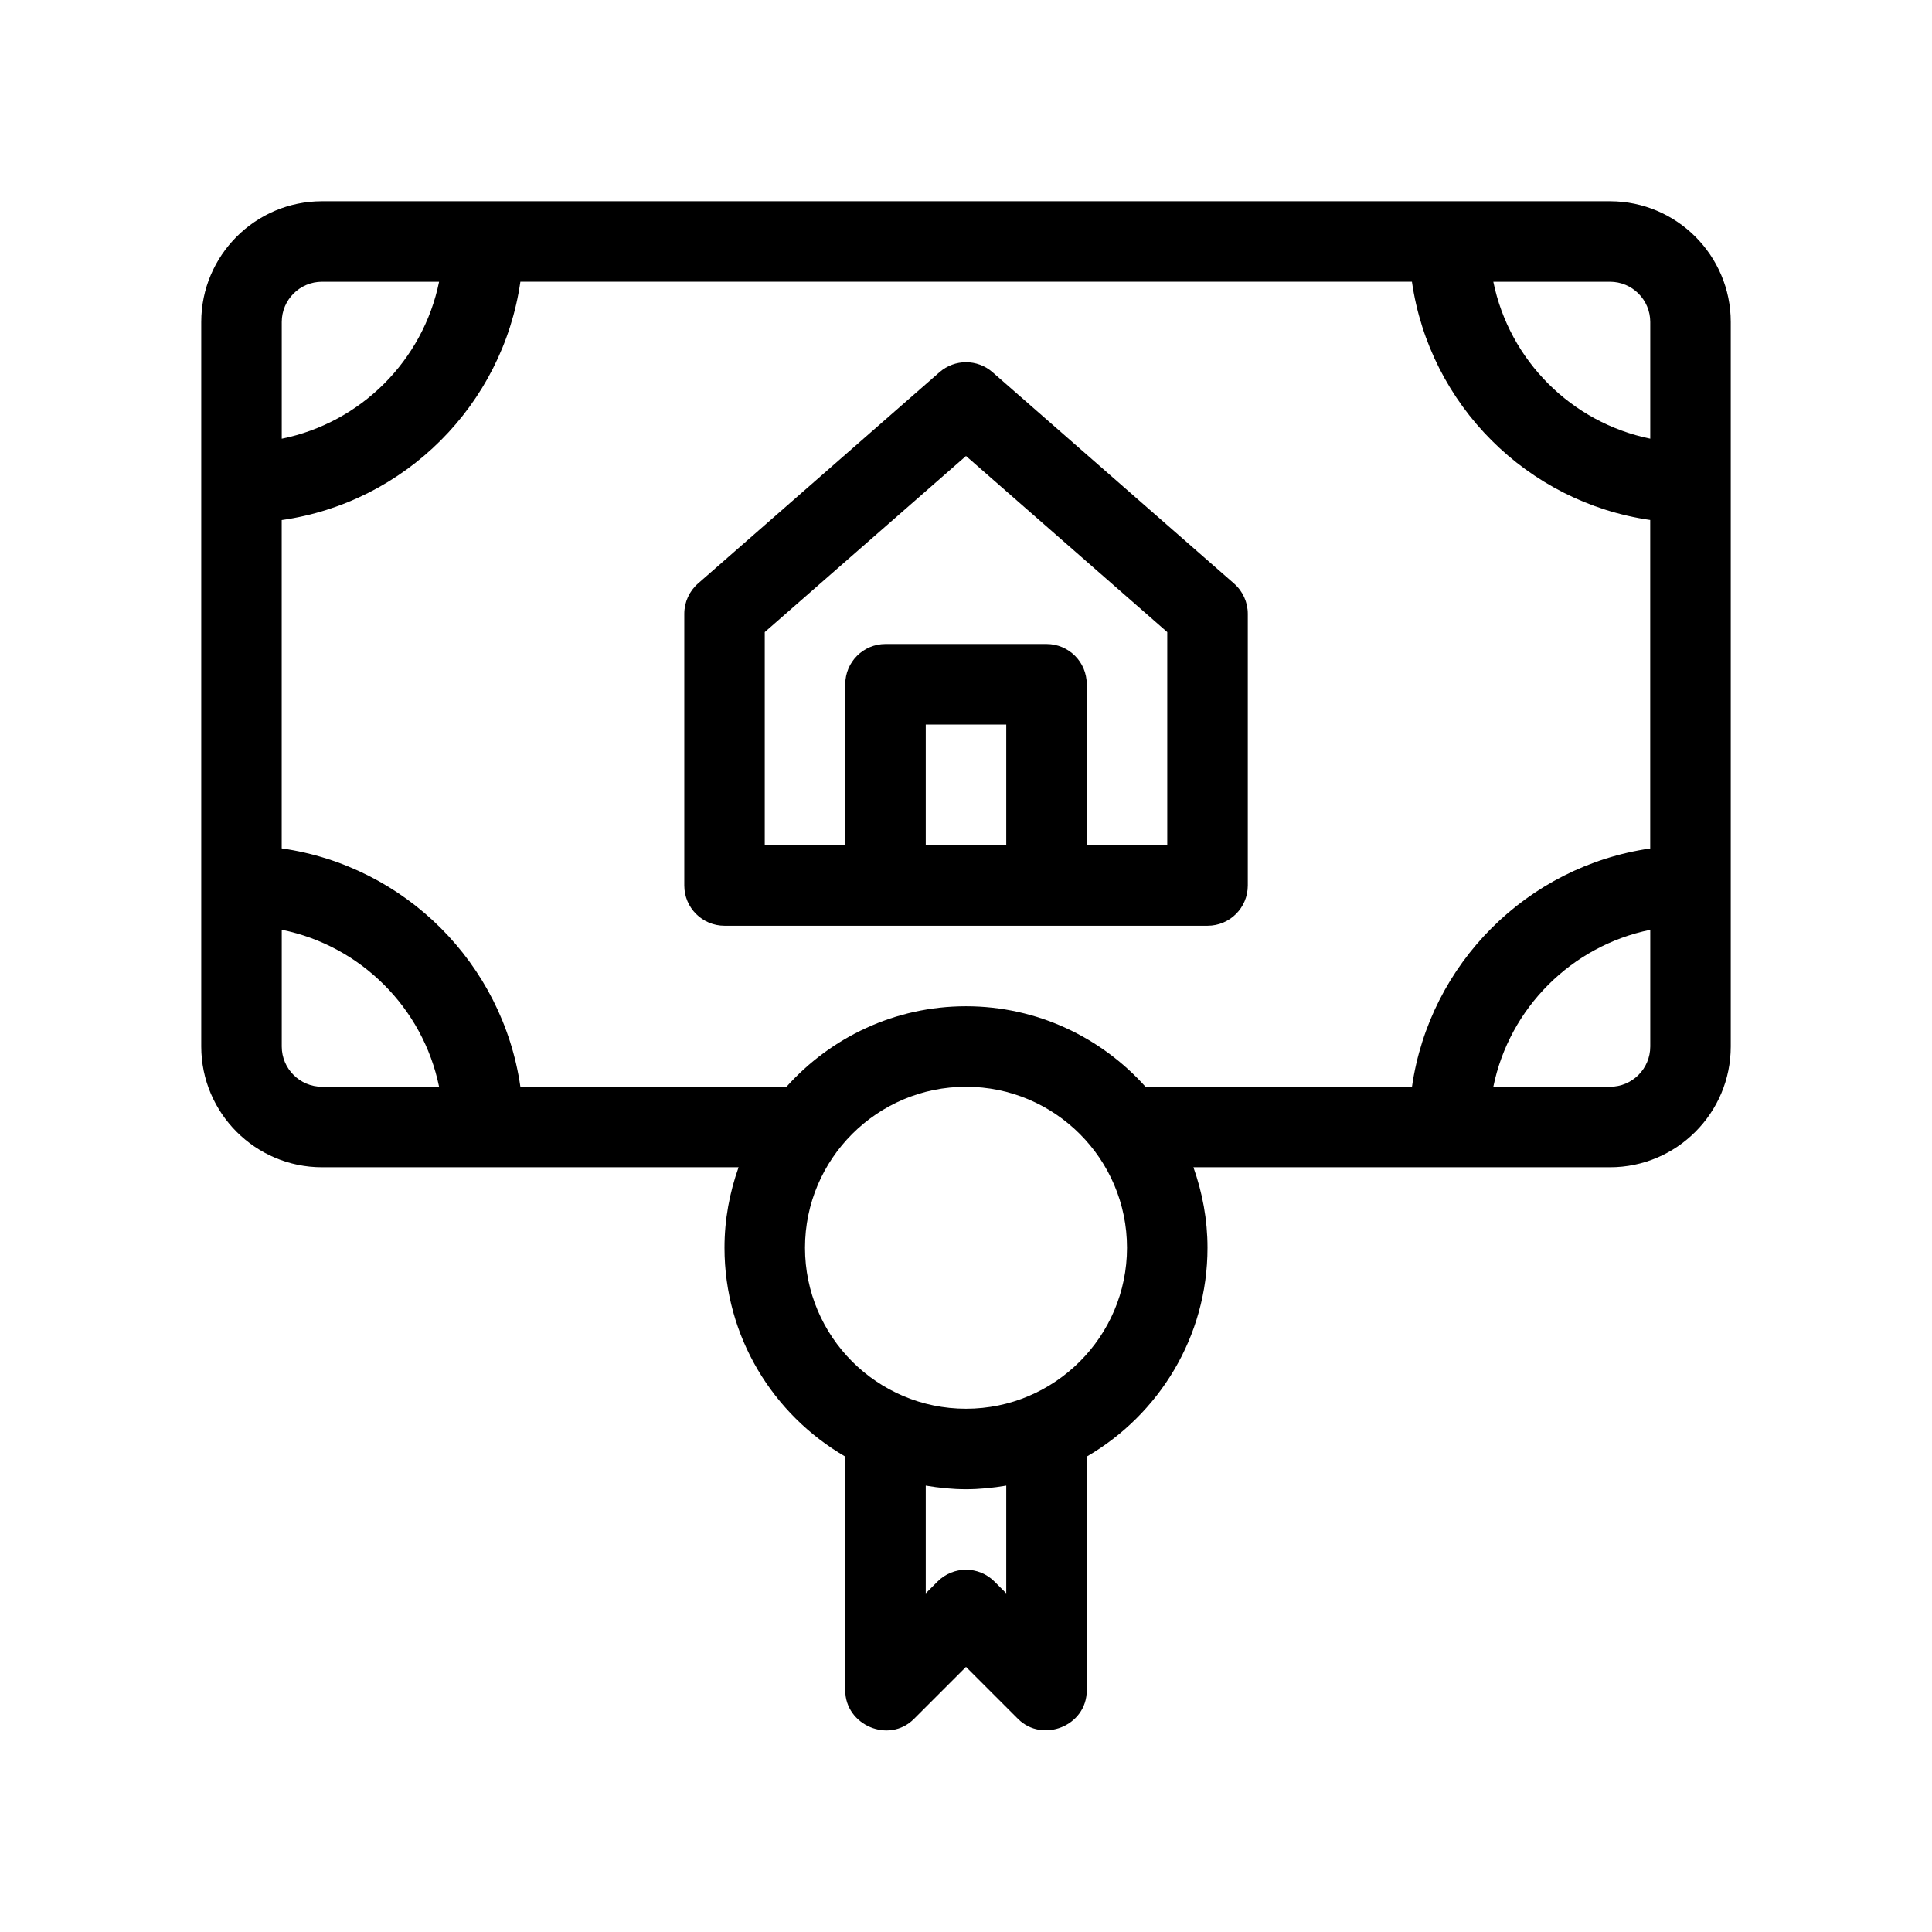 <svg xmlns="http://www.w3.org/2000/svg" id="Outline" viewBox="0 0 48 48"><path d="M24.659,9.247c-.378-.33-.94-.33-1.317,0l-6,5.25c-.217.19-.341.465-.341.753v6.75c0,.553.448,1,1,1h12c.553,0,1-.447,1-1v-6.75c0-.288-.124-.562-.342-.753l-6-5.25ZM25,21h-2v-3h2v3ZM29,21h-2v-4c0-.553-.447-1-1-1h-4c-.552,0-1,.447-1,1v4h-2v-5.296l5-4.375,5,4.375v5.296Z" fill="#000" stroke-width="0"></path><path d="M40,5H8c-1.654,0-3,1.346-3,3v18c0,1.654,1.346,3,3,3h10.35c-.223.627-.35,1.298-.35,2,0,2.215,1.21,4.149,3,5.188v5.812c0,.858,1.082,1.331,1.707.707l1.293-1.293s1.291,1.291,1.293,1.293c.606.606,1.707.176,1.707-.707v-5.812c1.79-1.039,3-2.973,3-5.188,0-.702-.128-1.373-.35-2h10.35c1.654,0,3-1.346,3-3V8c0-1.654-1.346-3-3-3ZM7,8c0-.552.449-1,1-1h2.909c-.399,1.959-1.948,3.504-3.909,3.9v-2.9ZM8,27c-.551,0-1-.448-1-1v-2.9c1.96.396,3.509,1.941,3.909,3.9h-2.909ZM25,39.586l-.293-.293c-.391-.391-1.023-.391-1.414,0l-.293.293v-2.676c.326.055.659.09,1,.09s.674-.035,1-.09v2.676ZM24,35c-2.206,0-4-1.794-4-4s1.794-4,4-4c2.206,0,4,1.794,4,4s-1.794,4-4,4ZM41,26c0,.552-.448,1-1,1h-2.899c.399-1.956,1.943-3.5,3.899-3.899v2.899ZM41,21.08c-3.059.441-5.479,2.861-5.92,5.92h-6.62c-1.099-1.224-2.688-2-4.46-2s-3.36.776-4.46,2h-6.611c-.441-3.062-2.866-5.485-5.93-5.922v-8.157c3.064-.437,5.489-2.86,5.93-5.922h22.15c.441,3.059,2.861,5.479,5.92,5.92v8.16ZM41,10.899c-1.956-.399-3.5-1.943-3.899-3.899h2.899c.552,0,1,.448,1,1v2.899Z" fill="#000" stroke-width="0"></path></svg>